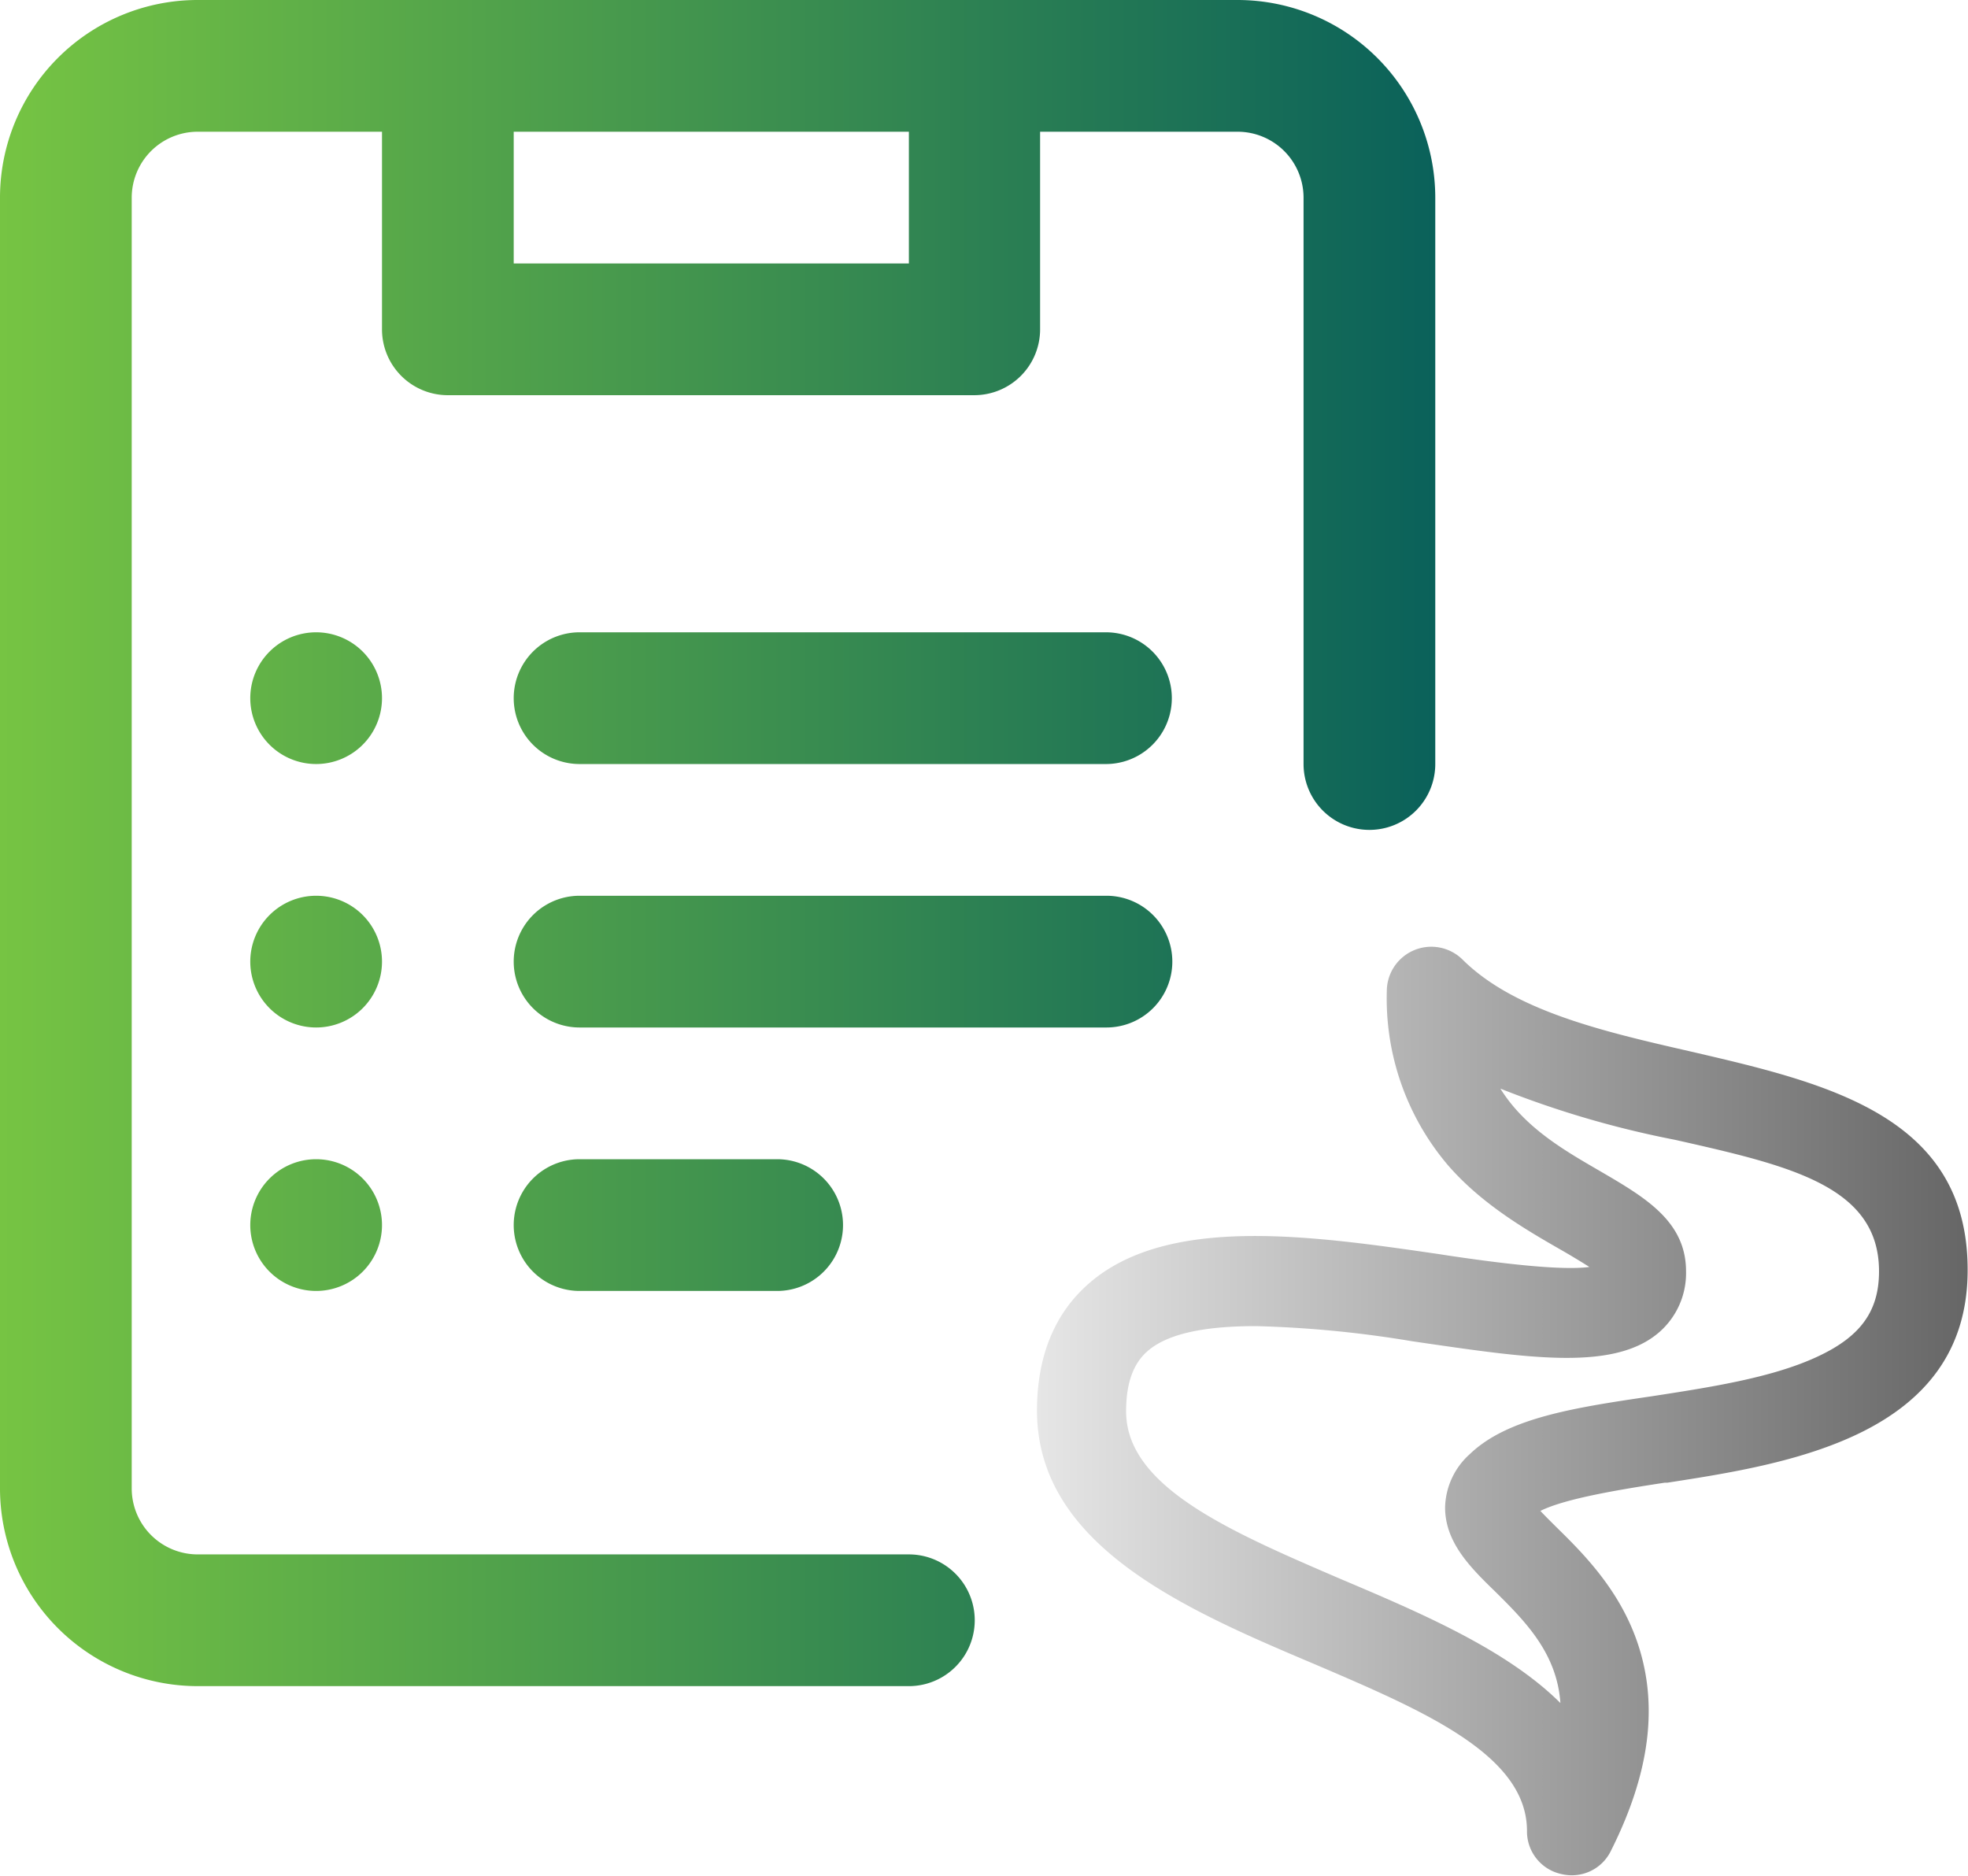 <?xml version="1.0" encoding="UTF-8"?> <svg xmlns="http://www.w3.org/2000/svg" xmlns:xlink="http://www.w3.org/1999/xlink" viewBox="0 0 158.37 150.95"><defs><style>.cls-1{fill:url(#New_Gradient_Swatch_3);}.cls-2{fill:url(#New_Gradient_Swatch_5);}</style><linearGradient id="New_Gradient_Swatch_3" y1="67.84" x2="115.54" y2="67.84" gradientUnits="userSpaceOnUse"><stop offset="0" stop-color="#76c443"></stop><stop offset="1" stop-color="#0a615a"></stop></linearGradient><linearGradient id="New_Gradient_Swatch_5" x1="83.45" y1="113.56" x2="158.37" y2="113.56" gradientUnits="userSpaceOnUse"><stop offset="0" stop-color="#e6e6e6"></stop><stop offset="1" stop-color="#666"></stop></linearGradient></defs><g id="Layer_2" data-name="Layer 2"><g id="Layer_1-2" data-name="Layer 1"><path class="cls-1" d="M94.34,77.38a5.3,5.3,0,0,0-5.3-5.3H46.64a5.3,5.3,0,1,0,0,10.6H89A5.3,5.3,0,0,0,94.34,77.38ZM89,50.88H46.64a5.3,5.3,0,0,0,0,10.6H89a5.3,5.3,0,0,0,0-10.6Zm-15.9,74.2H15.9a5.31,5.31,0,0,1-5.3-5.3V15.9a5.31,5.31,0,0,1,5.3-5.3H30.74V26.5A5.3,5.3,0,0,0,36,31.8h42.4a5.3,5.3,0,0,0,5.3-5.3V10.6h15.9a5.31,5.31,0,0,1,5.3,5.3V61.48a5.3,5.3,0,0,0,10.6,0V15.9A15.92,15.92,0,0,0,99.64,0H15.9A15.91,15.91,0,0,0,0,15.9V119.78a15.92,15.92,0,0,0,15.9,15.9H73.14a5.3,5.3,0,0,0,0-10.6ZM41.34,10.6h31.8V21.2H41.34Zm5.3,82.68a5.3,5.3,0,0,0,0,10.6h15.9a5.3,5.3,0,1,0,0-10.6Zm-21.2-42.4a5.3,5.3,0,1,0,5.3,5.3A5.3,5.3,0,0,0,25.44,50.88Zm0,21.2a5.3,5.3,0,1,0,5.3,5.3A5.3,5.3,0,0,0,25.44,72.08Zm0,21.2a5.3,5.3,0,1,0,5.3,5.3A5.3,5.3,0,0,0,25.44,93.28Z"></path><path class="cls-2" d="M136,84.6C129,83,121.85,81.34,117.7,77.22a3.58,3.58,0,0,0-6.1,2.53,20.71,20.71,0,0,0,4.91,14c2.75,3.18,6.42,5.28,9.1,6.82.81.46,1.69,1,2.29,1.38-1.81.25-5.64-.06-11.43-.93l-.71-.11c-10.2-1.48-21.75-3.15-28.09,2.33-2.8,2.42-4.22,5.88-4.22,10.27,0,10.87,11.92,16,22.43,20.44,8.76,3.75,17,7.28,17,13.38a3.51,3.51,0,0,0,2.76,3.47,3.61,3.61,0,0,0,.86.1,3.49,3.49,0,0,0,3.15-2c3.15-6.28,3.83-11.78,2.09-16.81-1.48-4.26-4.39-7.14-6.53-9.24-.47-.47-.9-.89-1.25-1.27,2-1,6.4-1.72,10-2.27l.21,0c9.62-1.49,24.17-3.73,24.17-17.1C158.37,89.78,147,87.15,136,84.6ZM118.29,117a5.93,5.93,0,0,0-2,4.3c0,2.79,2,4.8,4,6.74,2.48,2.45,5,5,5.28,9-4.29-4.27-11.11-7.2-17.73-10-8.85-3.81-17.22-7.4-17.22-13.47,0-2.26.57-3.85,1.74-4.86,1.78-1.54,5.08-2,8.71-2a89.22,89.22,0,0,1,12.52,1.21l1.16.17c8.49,1.23,15.2,2.2,18.76-.88a6.3,6.3,0,0,0,2.17-4.91c0-4.08-3.39-6-7-8.11-2.83-1.64-6-3.47-7.94-6.59a78.54,78.54,0,0,0,14.06,4.12c9.17,2.07,16.41,3.7,16.41,10.58,0,3.19-1.47,5.24-4.92,6.85-3.64,1.71-8.6,2.47-13.4,3.21C126.68,113.27,121.31,114.1,118.29,117Z"></path></g></g></svg> 